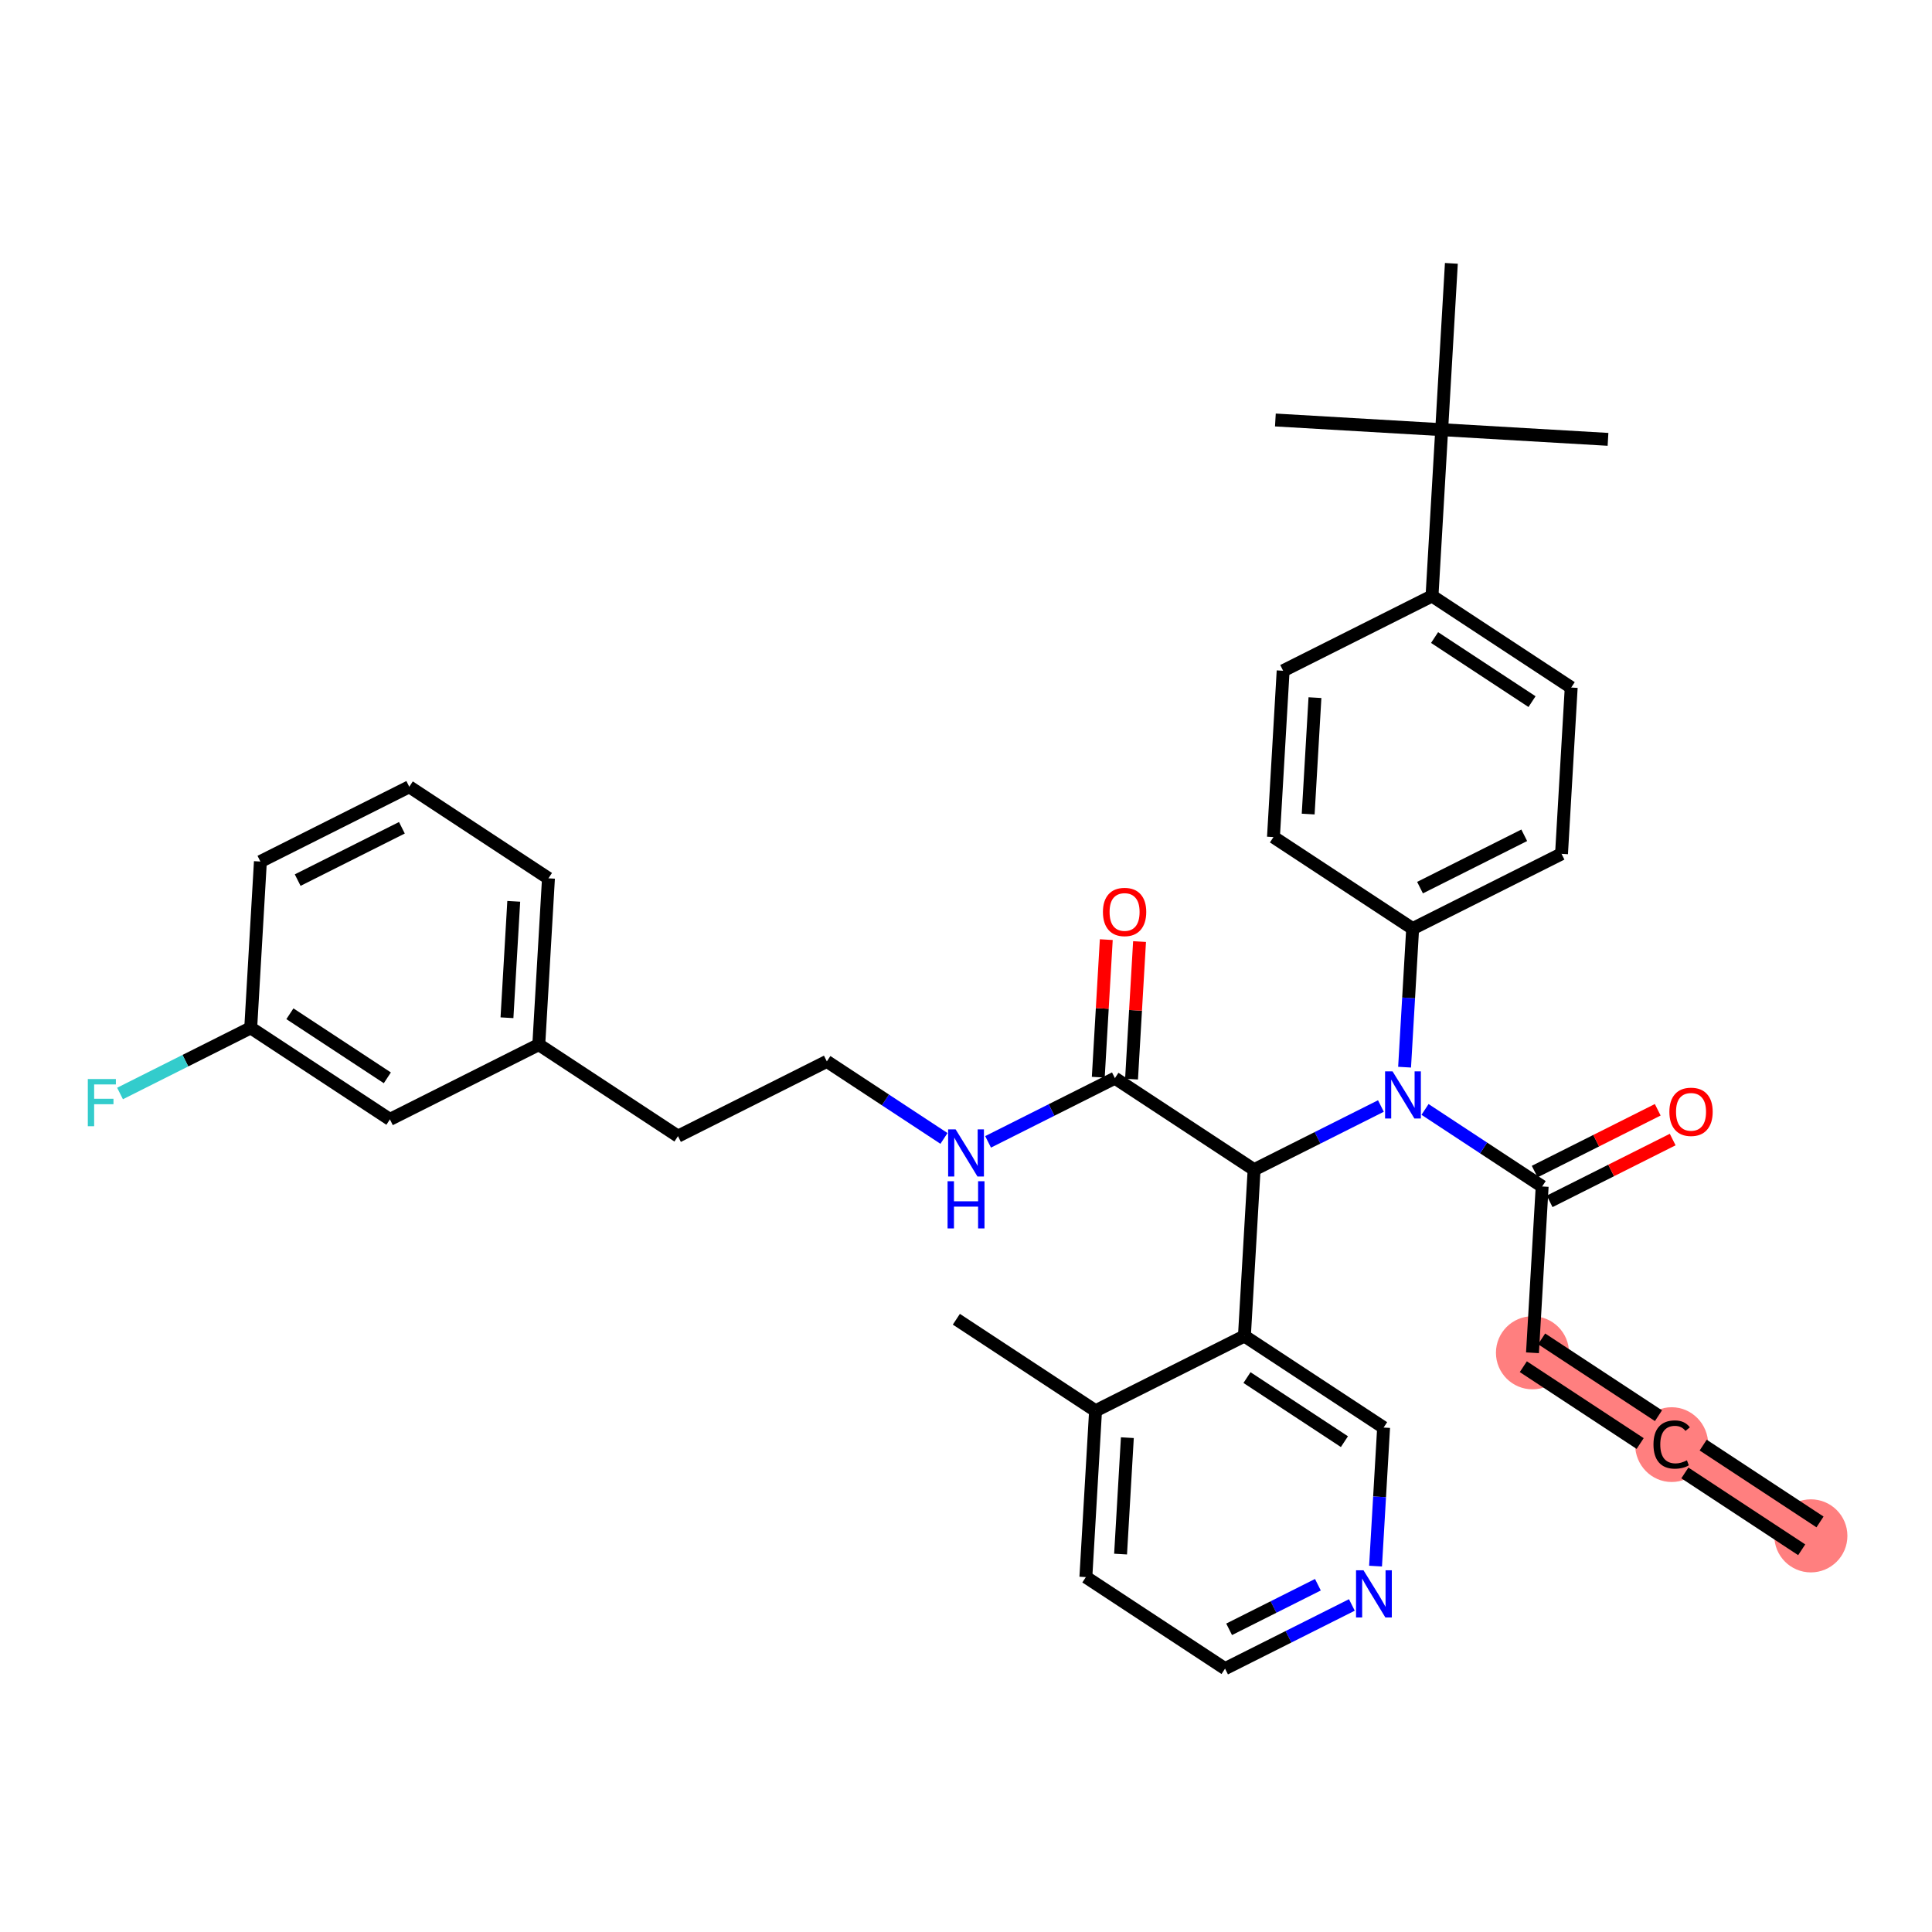 <?xml version='1.0' encoding='iso-8859-1'?>
<svg version='1.1' baseProfile='full'
              xmlns='http://www.w3.org/2000/svg'
                      xmlns:rdkit='http://www.rdkit.org/xml'
                      xmlns:xlink='http://www.w3.org/1999/xlink'
                  xml:space='preserve'
width='300px' height='300px' viewBox='0 0 300 300'>
<!-- END OF HEADER -->
<rect style='opacity:1.0;fill:#FFFFFF;stroke:none' width='300' height='300' x='0' y='0'> </rect>
<rect style='opacity:1.0;fill:#FFFFFF;stroke:none' width='300' height='300' x='0' y='0'> </rect>
<path d='M 281.19,238.488 L 259.576,224.273' style='fill:none;fill-rule:evenodd;stroke:#FF7F7F;stroke-width:5.5px;stroke-linecap:butt;stroke-linejoin:miter;stroke-opacity:1' />
<path d='M 259.576,224.273 L 237.963,210.059' style='fill:none;fill-rule:evenodd;stroke:#FF7F7F;stroke-width:5.5px;stroke-linecap:butt;stroke-linejoin:miter;stroke-opacity:1' />
<ellipse cx='281.19' cy='238.488' rx='5.174' ry='5.174'  style='fill:#FF7F7F;fill-rule:evenodd;stroke:#FF7F7F;stroke-width:1.0px;stroke-linecap:butt;stroke-linejoin:miter;stroke-opacity:1' />
<ellipse cx='259.576' cy='224.32' rx='5.174' ry='5.305'  style='fill:#FF7F7F;fill-rule:evenodd;stroke:#FF7F7F;stroke-width:1.0px;stroke-linecap:butt;stroke-linejoin:miter;stroke-opacity:1' />
<ellipse cx='237.963' cy='210.059' rx='5.174' ry='5.174'  style='fill:#FF7F7F;fill-rule:evenodd;stroke:#FF7F7F;stroke-width:1.0px;stroke-linecap:butt;stroke-linejoin:miter;stroke-opacity:1' />
<path class='bond-0 atom-0 atom-1' d='M 282.611,236.326 L 264.469,224.395' style='fill:none;fill-rule:evenodd;stroke:#000000;stroke-width:2.0px;stroke-linecap:butt;stroke-linejoin:miter;stroke-opacity:1' />
<path class='bond-0 atom-0 atom-1' d='M 279.768,240.649 L 261.626,228.718' style='fill:none;fill-rule:evenodd;stroke:#000000;stroke-width:2.0px;stroke-linecap:butt;stroke-linejoin:miter;stroke-opacity:1' />
<path class='bond-1 atom-1 atom-2' d='M 257.526,219.829 L 239.384,207.898' style='fill:none;fill-rule:evenodd;stroke:#000000;stroke-width:2.0px;stroke-linecap:butt;stroke-linejoin:miter;stroke-opacity:1' />
<path class='bond-1 atom-1 atom-2' d='M 254.683,224.152 L 236.541,212.22' style='fill:none;fill-rule:evenodd;stroke:#000000;stroke-width:2.0px;stroke-linecap:butt;stroke-linejoin:miter;stroke-opacity:1' />
<path class='bond-2 atom-2 atom-3' d='M 237.963,210.059 L 239.466,184.234' style='fill:none;fill-rule:evenodd;stroke:#000000;stroke-width:2.0px;stroke-linecap:butt;stroke-linejoin:miter;stroke-opacity:1' />
<path class='bond-3 atom-3 atom-4' d='M 240.627,186.546 L 250.181,181.747' style='fill:none;fill-rule:evenodd;stroke:#000000;stroke-width:2.0px;stroke-linecap:butt;stroke-linejoin:miter;stroke-opacity:1' />
<path class='bond-3 atom-3 atom-4' d='M 250.181,181.747 L 259.734,176.949' style='fill:none;fill-rule:evenodd;stroke:#FF0000;stroke-width:2.0px;stroke-linecap:butt;stroke-linejoin:miter;stroke-opacity:1' />
<path class='bond-3 atom-3 atom-4' d='M 238.305,181.922 L 247.858,177.124' style='fill:none;fill-rule:evenodd;stroke:#000000;stroke-width:2.0px;stroke-linecap:butt;stroke-linejoin:miter;stroke-opacity:1' />
<path class='bond-3 atom-3 atom-4' d='M 247.858,177.124 L 257.412,172.326' style='fill:none;fill-rule:evenodd;stroke:#FF0000;stroke-width:2.0px;stroke-linecap:butt;stroke-linejoin:miter;stroke-opacity:1' />
<path class='bond-4 atom-3 atom-5' d='M 239.466,184.234 L 230.372,178.253' style='fill:none;fill-rule:evenodd;stroke:#000000;stroke-width:2.0px;stroke-linecap:butt;stroke-linejoin:miter;stroke-opacity:1' />
<path class='bond-4 atom-3 atom-5' d='M 230.372,178.253 L 221.277,172.272' style='fill:none;fill-rule:evenodd;stroke:#0000FF;stroke-width:2.0px;stroke-linecap:butt;stroke-linejoin:miter;stroke-opacity:1' />
<path class='bond-5 atom-5 atom-6' d='M 218.103,165.71 L 218.729,154.952' style='fill:none;fill-rule:evenodd;stroke:#0000FF;stroke-width:2.0px;stroke-linecap:butt;stroke-linejoin:miter;stroke-opacity:1' />
<path class='bond-5 atom-5 atom-6' d='M 218.729,154.952 L 219.356,144.195' style='fill:none;fill-rule:evenodd;stroke:#000000;stroke-width:2.0px;stroke-linecap:butt;stroke-linejoin:miter;stroke-opacity:1' />
<path class='bond-15 atom-5 atom-16' d='M 214.427,171.74 L 204.582,176.685' style='fill:none;fill-rule:evenodd;stroke:#0000FF;stroke-width:2.0px;stroke-linecap:butt;stroke-linejoin:miter;stroke-opacity:1' />
<path class='bond-15 atom-5 atom-16' d='M 204.582,176.685 L 194.736,181.63' style='fill:none;fill-rule:evenodd;stroke:#000000;stroke-width:2.0px;stroke-linecap:butt;stroke-linejoin:miter;stroke-opacity:1' />
<path class='bond-6 atom-6 atom-7' d='M 219.356,144.195 L 242.472,132.584' style='fill:none;fill-rule:evenodd;stroke:#000000;stroke-width:2.0px;stroke-linecap:butt;stroke-linejoin:miter;stroke-opacity:1' />
<path class='bond-6 atom-6 atom-7' d='M 220.501,137.83 L 236.683,129.702' style='fill:none;fill-rule:evenodd;stroke:#000000;stroke-width:2.0px;stroke-linecap:butt;stroke-linejoin:miter;stroke-opacity:1' />
<path class='bond-35 atom-15 atom-6' d='M 197.742,129.98 L 219.356,144.195' style='fill:none;fill-rule:evenodd;stroke:#000000;stroke-width:2.0px;stroke-linecap:butt;stroke-linejoin:miter;stroke-opacity:1' />
<path class='bond-7 atom-7 atom-8' d='M 242.472,132.584 L 243.976,106.759' style='fill:none;fill-rule:evenodd;stroke:#000000;stroke-width:2.0px;stroke-linecap:butt;stroke-linejoin:miter;stroke-opacity:1' />
<path class='bond-8 atom-8 atom-9' d='M 243.976,106.759 L 222.362,92.544' style='fill:none;fill-rule:evenodd;stroke:#000000;stroke-width:2.0px;stroke-linecap:butt;stroke-linejoin:miter;stroke-opacity:1' />
<path class='bond-8 atom-8 atom-9' d='M 237.891,108.949 L 222.761,98.999' style='fill:none;fill-rule:evenodd;stroke:#000000;stroke-width:2.0px;stroke-linecap:butt;stroke-linejoin:miter;stroke-opacity:1' />
<path class='bond-9 atom-9 atom-10' d='M 222.362,92.544 L 223.865,66.719' style='fill:none;fill-rule:evenodd;stroke:#000000;stroke-width:2.0px;stroke-linecap:butt;stroke-linejoin:miter;stroke-opacity:1' />
<path class='bond-13 atom-9 atom-14' d='M 222.362,92.544 L 199.245,104.155' style='fill:none;fill-rule:evenodd;stroke:#000000;stroke-width:2.0px;stroke-linecap:butt;stroke-linejoin:miter;stroke-opacity:1' />
<path class='bond-10 atom-10 atom-11' d='M 223.865,66.719 L 249.69,68.223' style='fill:none;fill-rule:evenodd;stroke:#000000;stroke-width:2.0px;stroke-linecap:butt;stroke-linejoin:miter;stroke-opacity:1' />
<path class='bond-11 atom-10 atom-12' d='M 223.865,66.719 L 198.04,65.216' style='fill:none;fill-rule:evenodd;stroke:#000000;stroke-width:2.0px;stroke-linecap:butt;stroke-linejoin:miter;stroke-opacity:1' />
<path class='bond-12 atom-10 atom-13' d='M 223.865,66.719 L 225.368,40.895' style='fill:none;fill-rule:evenodd;stroke:#000000;stroke-width:2.0px;stroke-linecap:butt;stroke-linejoin:miter;stroke-opacity:1' />
<path class='bond-14 atom-14 atom-15' d='M 199.245,104.155 L 197.742,129.98' style='fill:none;fill-rule:evenodd;stroke:#000000;stroke-width:2.0px;stroke-linecap:butt;stroke-linejoin:miter;stroke-opacity:1' />
<path class='bond-14 atom-14 atom-15' d='M 204.185,108.33 L 203.133,126.407' style='fill:none;fill-rule:evenodd;stroke:#000000;stroke-width:2.0px;stroke-linecap:butt;stroke-linejoin:miter;stroke-opacity:1' />
<path class='bond-16 atom-16 atom-17' d='M 194.736,181.63 L 173.122,167.416' style='fill:none;fill-rule:evenodd;stroke:#000000;stroke-width:2.0px;stroke-linecap:butt;stroke-linejoin:miter;stroke-opacity:1' />
<path class='bond-28 atom-16 atom-29' d='M 194.736,181.63 L 193.232,207.455' style='fill:none;fill-rule:evenodd;stroke:#000000;stroke-width:2.0px;stroke-linecap:butt;stroke-linejoin:miter;stroke-opacity:1' />
<path class='bond-17 atom-17 atom-18' d='M 175.705,167.566 L 176.326,156.886' style='fill:none;fill-rule:evenodd;stroke:#000000;stroke-width:2.0px;stroke-linecap:butt;stroke-linejoin:miter;stroke-opacity:1' />
<path class='bond-17 atom-17 atom-18' d='M 176.326,156.886 L 176.948,146.206' style='fill:none;fill-rule:evenodd;stroke:#FF0000;stroke-width:2.0px;stroke-linecap:butt;stroke-linejoin:miter;stroke-opacity:1' />
<path class='bond-17 atom-17 atom-18' d='M 170.54,167.266 L 171.161,156.586' style='fill:none;fill-rule:evenodd;stroke:#000000;stroke-width:2.0px;stroke-linecap:butt;stroke-linejoin:miter;stroke-opacity:1' />
<path class='bond-17 atom-17 atom-18' d='M 171.161,156.586 L 171.783,145.906' style='fill:none;fill-rule:evenodd;stroke:#FF0000;stroke-width:2.0px;stroke-linecap:butt;stroke-linejoin:miter;stroke-opacity:1' />
<path class='bond-18 atom-17 atom-19' d='M 173.122,167.416 L 163.276,172.361' style='fill:none;fill-rule:evenodd;stroke:#000000;stroke-width:2.0px;stroke-linecap:butt;stroke-linejoin:miter;stroke-opacity:1' />
<path class='bond-18 atom-17 atom-19' d='M 163.276,172.361 L 153.43,177.307' style='fill:none;fill-rule:evenodd;stroke:#0000FF;stroke-width:2.0px;stroke-linecap:butt;stroke-linejoin:miter;stroke-opacity:1' />
<path class='bond-19 atom-19 atom-20' d='M 146.58,176.774 L 137.486,170.793' style='fill:none;fill-rule:evenodd;stroke:#0000FF;stroke-width:2.0px;stroke-linecap:butt;stroke-linejoin:miter;stroke-opacity:1' />
<path class='bond-19 atom-19 atom-20' d='M 137.486,170.793 L 128.392,164.813' style='fill:none;fill-rule:evenodd;stroke:#000000;stroke-width:2.0px;stroke-linecap:butt;stroke-linejoin:miter;stroke-opacity:1' />
<path class='bond-20 atom-20 atom-21' d='M 128.392,164.813 L 105.275,176.423' style='fill:none;fill-rule:evenodd;stroke:#000000;stroke-width:2.0px;stroke-linecap:butt;stroke-linejoin:miter;stroke-opacity:1' />
<path class='bond-21 atom-21 atom-22' d='M 105.275,176.423 L 83.662,162.209' style='fill:none;fill-rule:evenodd;stroke:#000000;stroke-width:2.0px;stroke-linecap:butt;stroke-linejoin:miter;stroke-opacity:1' />
<path class='bond-22 atom-22 atom-23' d='M 83.662,162.209 L 85.165,136.384' style='fill:none;fill-rule:evenodd;stroke:#000000;stroke-width:2.0px;stroke-linecap:butt;stroke-linejoin:miter;stroke-opacity:1' />
<path class='bond-22 atom-22 atom-23' d='M 78.722,158.035 L 79.774,139.957' style='fill:none;fill-rule:evenodd;stroke:#000000;stroke-width:2.0px;stroke-linecap:butt;stroke-linejoin:miter;stroke-opacity:1' />
<path class='bond-36 atom-28 atom-22' d='M 60.545,173.82 L 83.662,162.209' style='fill:none;fill-rule:evenodd;stroke:#000000;stroke-width:2.0px;stroke-linecap:butt;stroke-linejoin:miter;stroke-opacity:1' />
<path class='bond-23 atom-23 atom-24' d='M 85.165,136.384 L 63.551,122.17' style='fill:none;fill-rule:evenodd;stroke:#000000;stroke-width:2.0px;stroke-linecap:butt;stroke-linejoin:miter;stroke-opacity:1' />
<path class='bond-24 atom-24 atom-25' d='M 63.551,122.17 L 40.434,133.78' style='fill:none;fill-rule:evenodd;stroke:#000000;stroke-width:2.0px;stroke-linecap:butt;stroke-linejoin:miter;stroke-opacity:1' />
<path class='bond-24 atom-24 atom-25' d='M 62.406,128.535 L 46.224,136.662' style='fill:none;fill-rule:evenodd;stroke:#000000;stroke-width:2.0px;stroke-linecap:butt;stroke-linejoin:miter;stroke-opacity:1' />
<path class='bond-25 atom-25 atom-26' d='M 40.434,133.78 L 38.931,159.605' style='fill:none;fill-rule:evenodd;stroke:#000000;stroke-width:2.0px;stroke-linecap:butt;stroke-linejoin:miter;stroke-opacity:1' />
<path class='bond-26 atom-26 atom-27' d='M 38.931,159.605 L 28.785,164.701' style='fill:none;fill-rule:evenodd;stroke:#000000;stroke-width:2.0px;stroke-linecap:butt;stroke-linejoin:miter;stroke-opacity:1' />
<path class='bond-26 atom-26 atom-27' d='M 28.785,164.701 L 18.639,169.797' style='fill:none;fill-rule:evenodd;stroke:#33CCCC;stroke-width:2.0px;stroke-linecap:butt;stroke-linejoin:miter;stroke-opacity:1' />
<path class='bond-27 atom-26 atom-28' d='M 38.931,159.605 L 60.545,173.82' style='fill:none;fill-rule:evenodd;stroke:#000000;stroke-width:2.0px;stroke-linecap:butt;stroke-linejoin:miter;stroke-opacity:1' />
<path class='bond-27 atom-26 atom-28' d='M 45.016,157.415 L 60.146,167.365' style='fill:none;fill-rule:evenodd;stroke:#000000;stroke-width:2.0px;stroke-linecap:butt;stroke-linejoin:miter;stroke-opacity:1' />
<path class='bond-29 atom-29 atom-30' d='M 193.232,207.455 L 214.846,221.67' style='fill:none;fill-rule:evenodd;stroke:#000000;stroke-width:2.0px;stroke-linecap:butt;stroke-linejoin:miter;stroke-opacity:1' />
<path class='bond-29 atom-29 atom-30' d='M 193.632,213.91 L 208.761,223.86' style='fill:none;fill-rule:evenodd;stroke:#000000;stroke-width:2.0px;stroke-linecap:butt;stroke-linejoin:miter;stroke-opacity:1' />
<path class='bond-37 atom-34 atom-29' d='M 170.116,219.066 L 193.232,207.455' style='fill:none;fill-rule:evenodd;stroke:#000000;stroke-width:2.0px;stroke-linecap:butt;stroke-linejoin:miter;stroke-opacity:1' />
<path class='bond-30 atom-30 atom-31' d='M 214.846,221.67 L 214.22,232.427' style='fill:none;fill-rule:evenodd;stroke:#000000;stroke-width:2.0px;stroke-linecap:butt;stroke-linejoin:miter;stroke-opacity:1' />
<path class='bond-30 atom-30 atom-31' d='M 214.22,232.427 L 213.594,243.185' style='fill:none;fill-rule:evenodd;stroke:#0000FF;stroke-width:2.0px;stroke-linecap:butt;stroke-linejoin:miter;stroke-opacity:1' />
<path class='bond-31 atom-31 atom-32' d='M 209.918,249.215 L 200.072,254.16' style='fill:none;fill-rule:evenodd;stroke:#0000FF;stroke-width:2.0px;stroke-linecap:butt;stroke-linejoin:miter;stroke-opacity:1' />
<path class='bond-31 atom-31 atom-32' d='M 200.072,254.16 L 190.226,259.106' style='fill:none;fill-rule:evenodd;stroke:#000000;stroke-width:2.0px;stroke-linecap:butt;stroke-linejoin:miter;stroke-opacity:1' />
<path class='bond-31 atom-31 atom-32' d='M 204.642,246.075 L 197.75,249.537' style='fill:none;fill-rule:evenodd;stroke:#0000FF;stroke-width:2.0px;stroke-linecap:butt;stroke-linejoin:miter;stroke-opacity:1' />
<path class='bond-31 atom-31 atom-32' d='M 197.75,249.537 L 190.858,252.999' style='fill:none;fill-rule:evenodd;stroke:#000000;stroke-width:2.0px;stroke-linecap:butt;stroke-linejoin:miter;stroke-opacity:1' />
<path class='bond-32 atom-32 atom-33' d='M 190.226,259.106 L 168.613,244.891' style='fill:none;fill-rule:evenodd;stroke:#000000;stroke-width:2.0px;stroke-linecap:butt;stroke-linejoin:miter;stroke-opacity:1' />
<path class='bond-33 atom-33 atom-34' d='M 168.613,244.891 L 170.116,219.066' style='fill:none;fill-rule:evenodd;stroke:#000000;stroke-width:2.0px;stroke-linecap:butt;stroke-linejoin:miter;stroke-opacity:1' />
<path class='bond-33 atom-33 atom-34' d='M 174.003,241.318 L 175.055,223.241' style='fill:none;fill-rule:evenodd;stroke:#000000;stroke-width:2.0px;stroke-linecap:butt;stroke-linejoin:miter;stroke-opacity:1' />
<path class='bond-34 atom-34 atom-35' d='M 170.116,219.066 L 148.502,204.852' style='fill:none;fill-rule:evenodd;stroke:#000000;stroke-width:2.0px;stroke-linecap:butt;stroke-linejoin:miter;stroke-opacity:1' />
<path  class='atom-1' d='M 256.751 224.304
Q 256.751 222.483, 257.6 221.531
Q 258.459 220.569, 260.083 220.569
Q 261.594 220.569, 262.401 221.635
L 261.718 222.194
Q 261.128 221.417, 260.083 221.417
Q 258.976 221.417, 258.386 222.162
Q 257.807 222.897, 257.807 224.304
Q 257.807 225.753, 258.407 226.498
Q 259.018 227.243, 260.197 227.243
Q 261.004 227.243, 261.946 226.757
L 262.236 227.533
Q 261.853 227.781, 261.273 227.926
Q 260.694 228.071, 260.052 228.071
Q 258.459 228.071, 257.6 227.098
Q 256.751 226.126, 256.751 224.304
' fill='#000000'/>
<path  class='atom-4' d='M 259.22 172.644
Q 259.22 170.885, 260.089 169.902
Q 260.958 168.919, 262.583 168.919
Q 264.207 168.919, 265.076 169.902
Q 265.946 170.885, 265.946 172.644
Q 265.946 174.424, 265.066 175.438
Q 264.187 176.441, 262.583 176.441
Q 260.968 176.441, 260.089 175.438
Q 259.22 174.434, 259.22 172.644
M 262.583 175.614
Q 263.7 175.614, 264.3 174.869
Q 264.911 174.113, 264.911 172.644
Q 264.911 171.206, 264.3 170.481
Q 263.7 169.747, 262.583 169.747
Q 261.465 169.747, 260.855 170.471
Q 260.255 171.195, 260.255 172.644
Q 260.255 174.124, 260.855 174.869
Q 261.465 175.614, 262.583 175.614
' fill='#FF0000'/>
<path  class='atom-5' d='M 216.233 166.357
L 218.634 170.237
Q 218.872 170.62, 219.254 171.313
Q 219.637 172.006, 219.658 172.048
L 219.658 166.357
L 220.631 166.357
L 220.631 173.683
L 219.627 173.683
L 217.05 169.44
Q 216.75 168.944, 216.43 168.374
Q 216.119 167.805, 216.026 167.629
L 216.026 173.683
L 215.074 173.683
L 215.074 166.357
L 216.233 166.357
' fill='#0000FF'/>
<path  class='atom-18' d='M 171.262 141.612
Q 171.262 139.853, 172.132 138.87
Q 173.001 137.887, 174.625 137.887
Q 176.25 137.887, 177.119 138.87
Q 177.988 139.853, 177.988 141.612
Q 177.988 143.392, 177.109 144.406
Q 176.229 145.409, 174.625 145.409
Q 173.011 145.409, 172.132 144.406
Q 171.262 143.402, 171.262 141.612
M 174.625 144.581
Q 175.743 144.581, 176.343 143.836
Q 176.953 143.081, 176.953 141.612
Q 176.953 140.173, 176.343 139.449
Q 175.743 138.714, 174.625 138.714
Q 173.508 138.714, 172.897 139.439
Q 172.297 140.163, 172.297 141.612
Q 172.297 143.091, 172.897 143.836
Q 173.508 144.581, 174.625 144.581
' fill='#FF0000'/>
<path  class='atom-19' d='M 148.386 175.364
L 150.787 179.244
Q 151.025 179.627, 151.407 180.32
Q 151.79 181.014, 151.811 181.055
L 151.811 175.364
L 152.784 175.364
L 152.784 182.69
L 151.78 182.69
L 149.203 178.447
Q 148.903 177.951, 148.583 177.382
Q 148.272 176.812, 148.179 176.637
L 148.179 182.69
L 147.227 182.69
L 147.227 175.364
L 148.386 175.364
' fill='#0000FF'/>
<path  class='atom-19' d='M 147.139 183.422
L 148.132 183.422
L 148.132 186.537
L 151.878 186.537
L 151.878 183.422
L 152.872 183.422
L 152.872 190.748
L 151.878 190.748
L 151.878 187.365
L 148.132 187.365
L 148.132 190.748
L 147.139 190.748
L 147.139 183.422
' fill='#0000FF'/>
<path  class='atom-27' d='M 13.636 167.553
L 17.993 167.553
L 17.993 168.391
L 14.619 168.391
L 14.619 170.616
L 17.62 170.616
L 17.62 171.464
L 14.619 171.464
L 14.619 174.879
L 13.636 174.879
L 13.636 167.553
' fill='#33CCCC'/>
<path  class='atom-31' d='M 211.723 243.832
L 214.124 247.712
Q 214.362 248.095, 214.745 248.788
Q 215.128 249.482, 215.149 249.523
L 215.149 243.832
L 216.121 243.832
L 216.121 251.158
L 215.117 251.158
L 212.541 246.915
Q 212.241 246.419, 211.92 245.85
Q 211.61 245.28, 211.517 245.105
L 211.517 251.158
L 210.565 251.158
L 210.565 243.832
L 211.723 243.832
' fill='#0000FF'/>
</svg>
